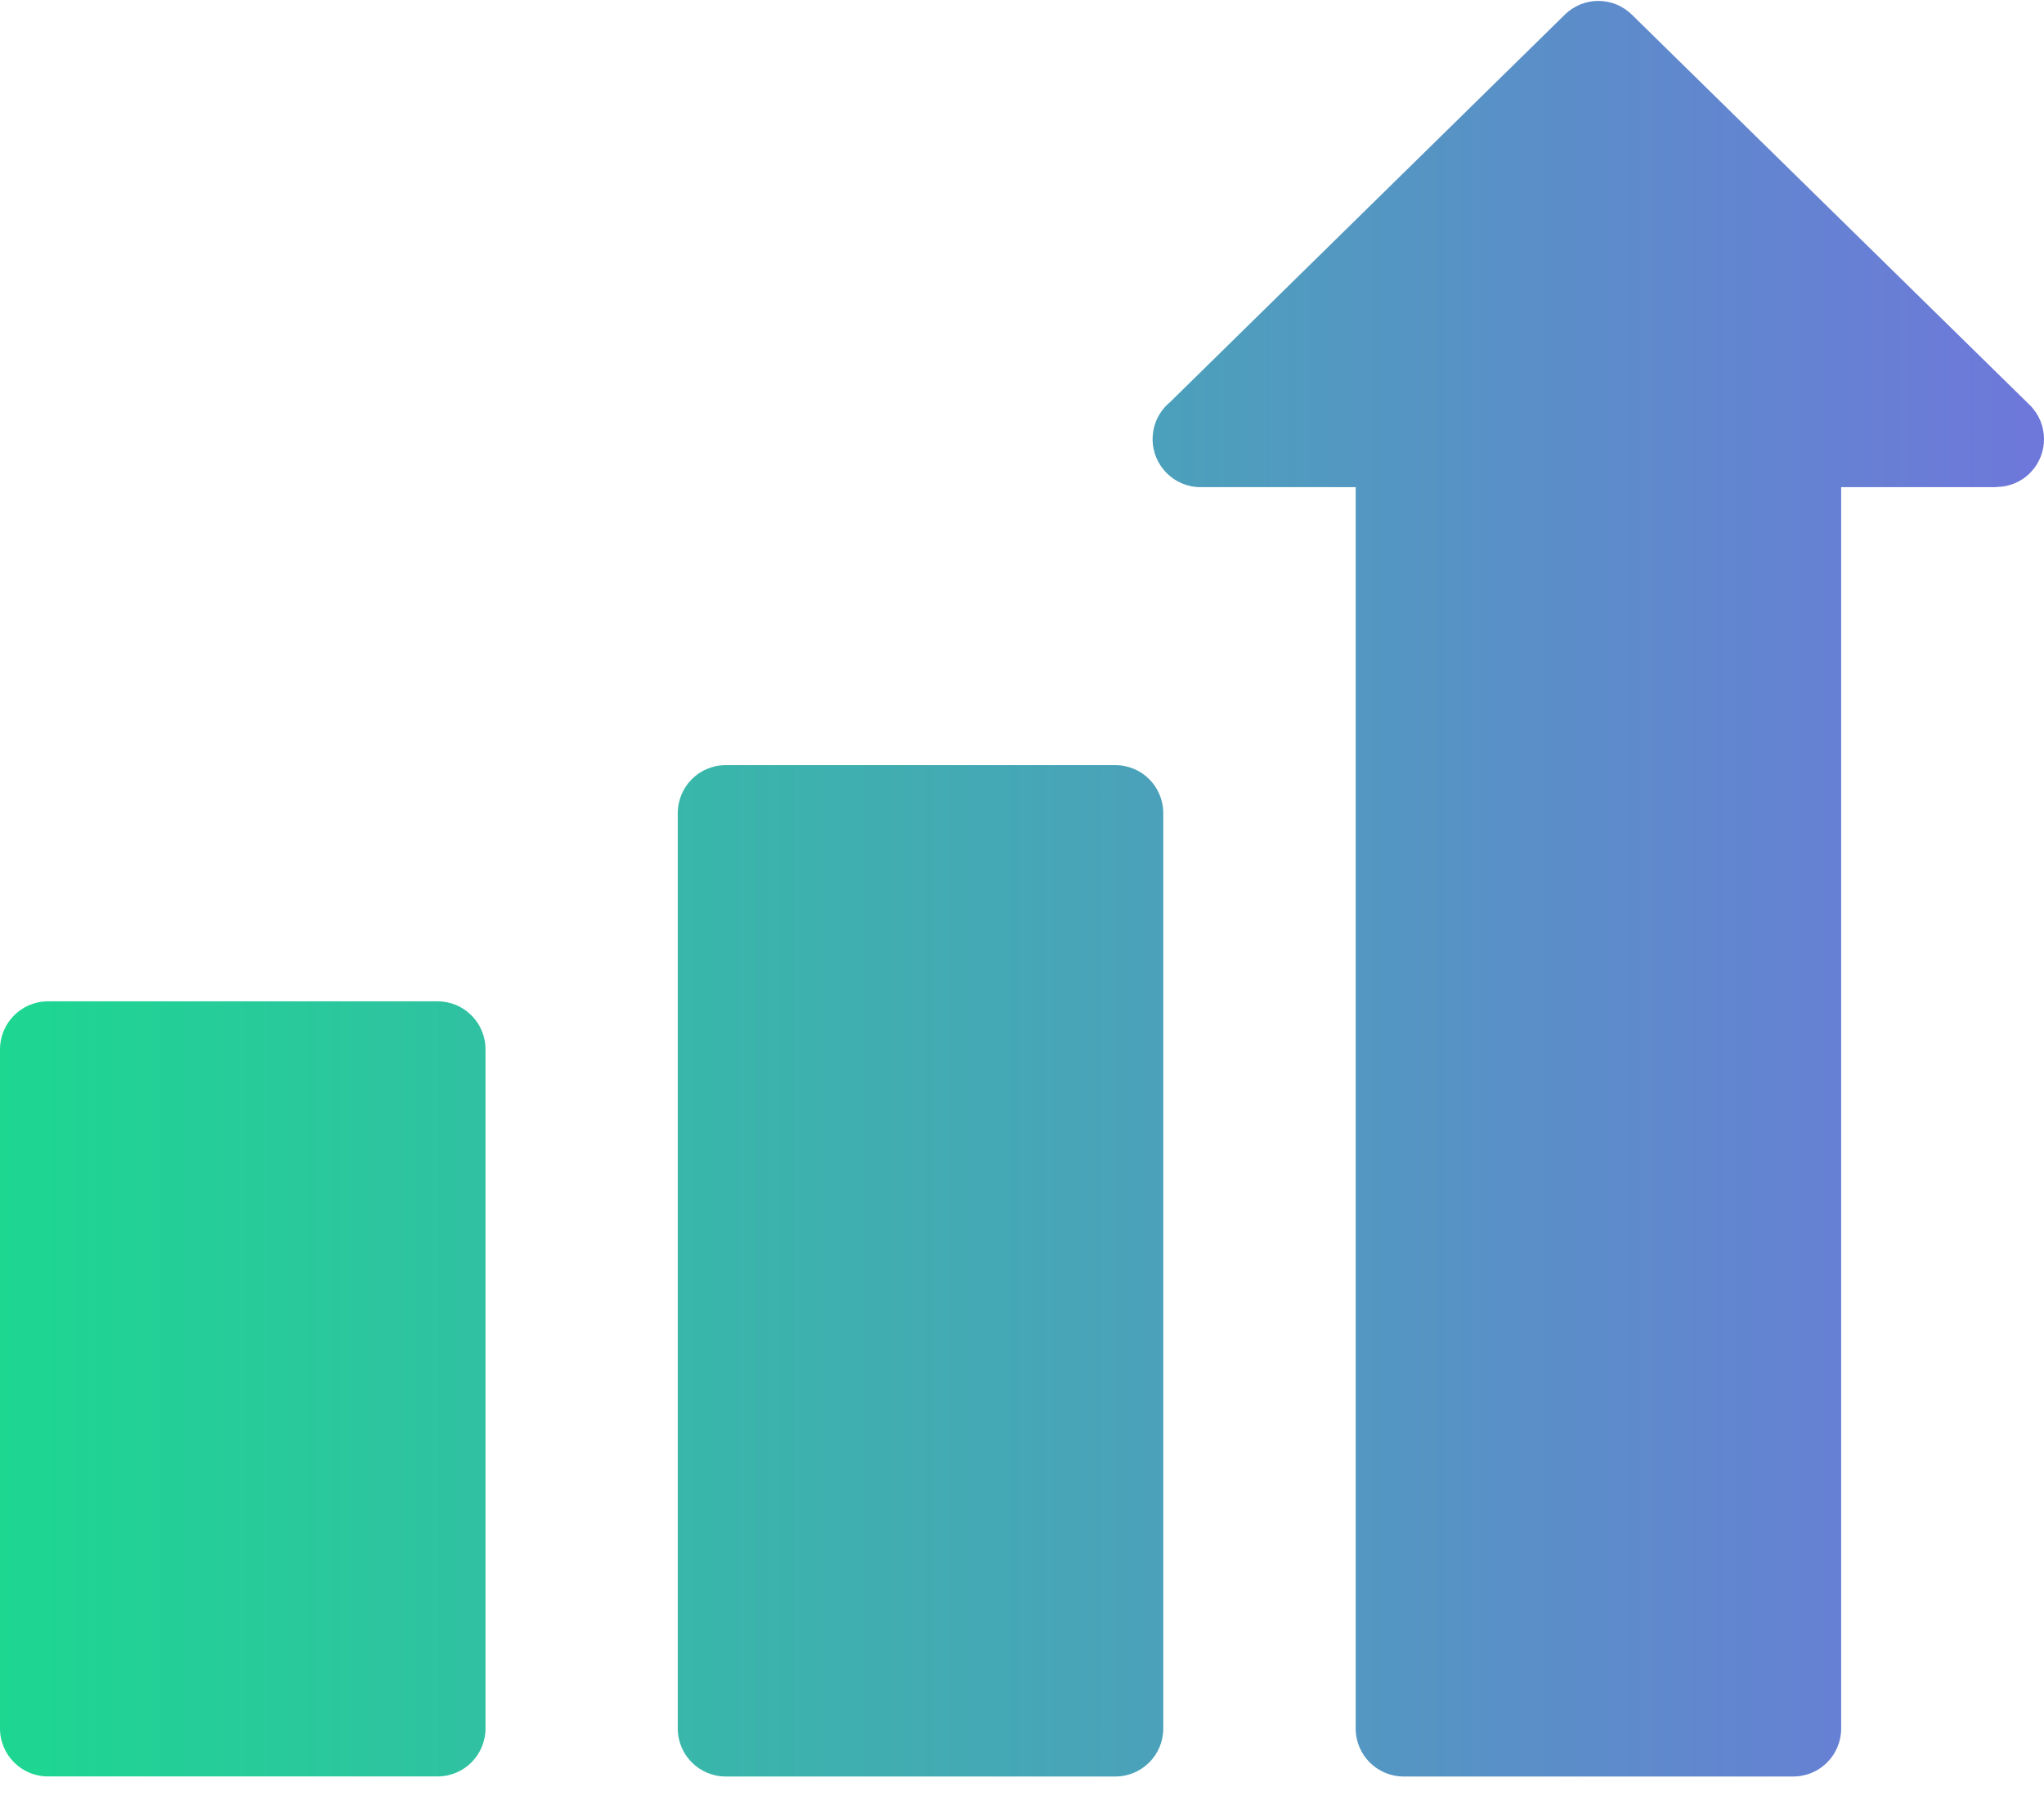 <svg xmlns="http://www.w3.org/2000/svg" fill="none" viewBox="0 0 61 54" height="54" width="61">
<path fill="url(#paint0_linear_5460_2204)" d="M54.947 14.541V51.594C54.947 52.386 54.307 53.027 53.517 53.027H41.888C41.1 53.027 40.458 52.386 40.458 51.594V14.541H35.828C35.04 14.541 34.398 13.9 34.398 13.108C34.398 12.669 34.595 12.274 34.907 12.014L46.7 0.437C47.258 -0.112 48.145 -0.107 48.7 0.437L60.574 12.089C61.136 12.642 61.143 13.547 60.591 14.11C60.313 14.395 59.944 14.536 59.574 14.536V14.541H54.944L54.947 14.541ZM1.43 29.889H13.059C13.849 29.889 14.489 30.53 14.489 31.323V51.591C14.489 52.384 13.849 53.025 13.059 53.025H1.43C0.642 53.025 0 52.384 0 51.591V31.323C0 30.533 0.64 29.889 1.43 29.889ZM21.658 22.839H33.286C34.077 22.839 34.716 23.48 34.716 24.273V51.594C34.716 52.386 34.077 53.027 33.286 53.027H21.658C20.87 53.027 20.227 52.386 20.227 51.594V24.273C20.227 23.48 20.867 22.839 21.658 22.839Z"></path>
<defs>
<linearGradient gradientUnits="userSpaceOnUse" y2="26.094" x2="91.519" y1="26.094" x1="-1.83767e-09" id="paint0_linear_5460_2204">
<stop stop-color="#1DD791"></stop>
<stop stop-color="#9747FF" offset="1"></stop>
</linearGradient>
</defs>
</svg>
